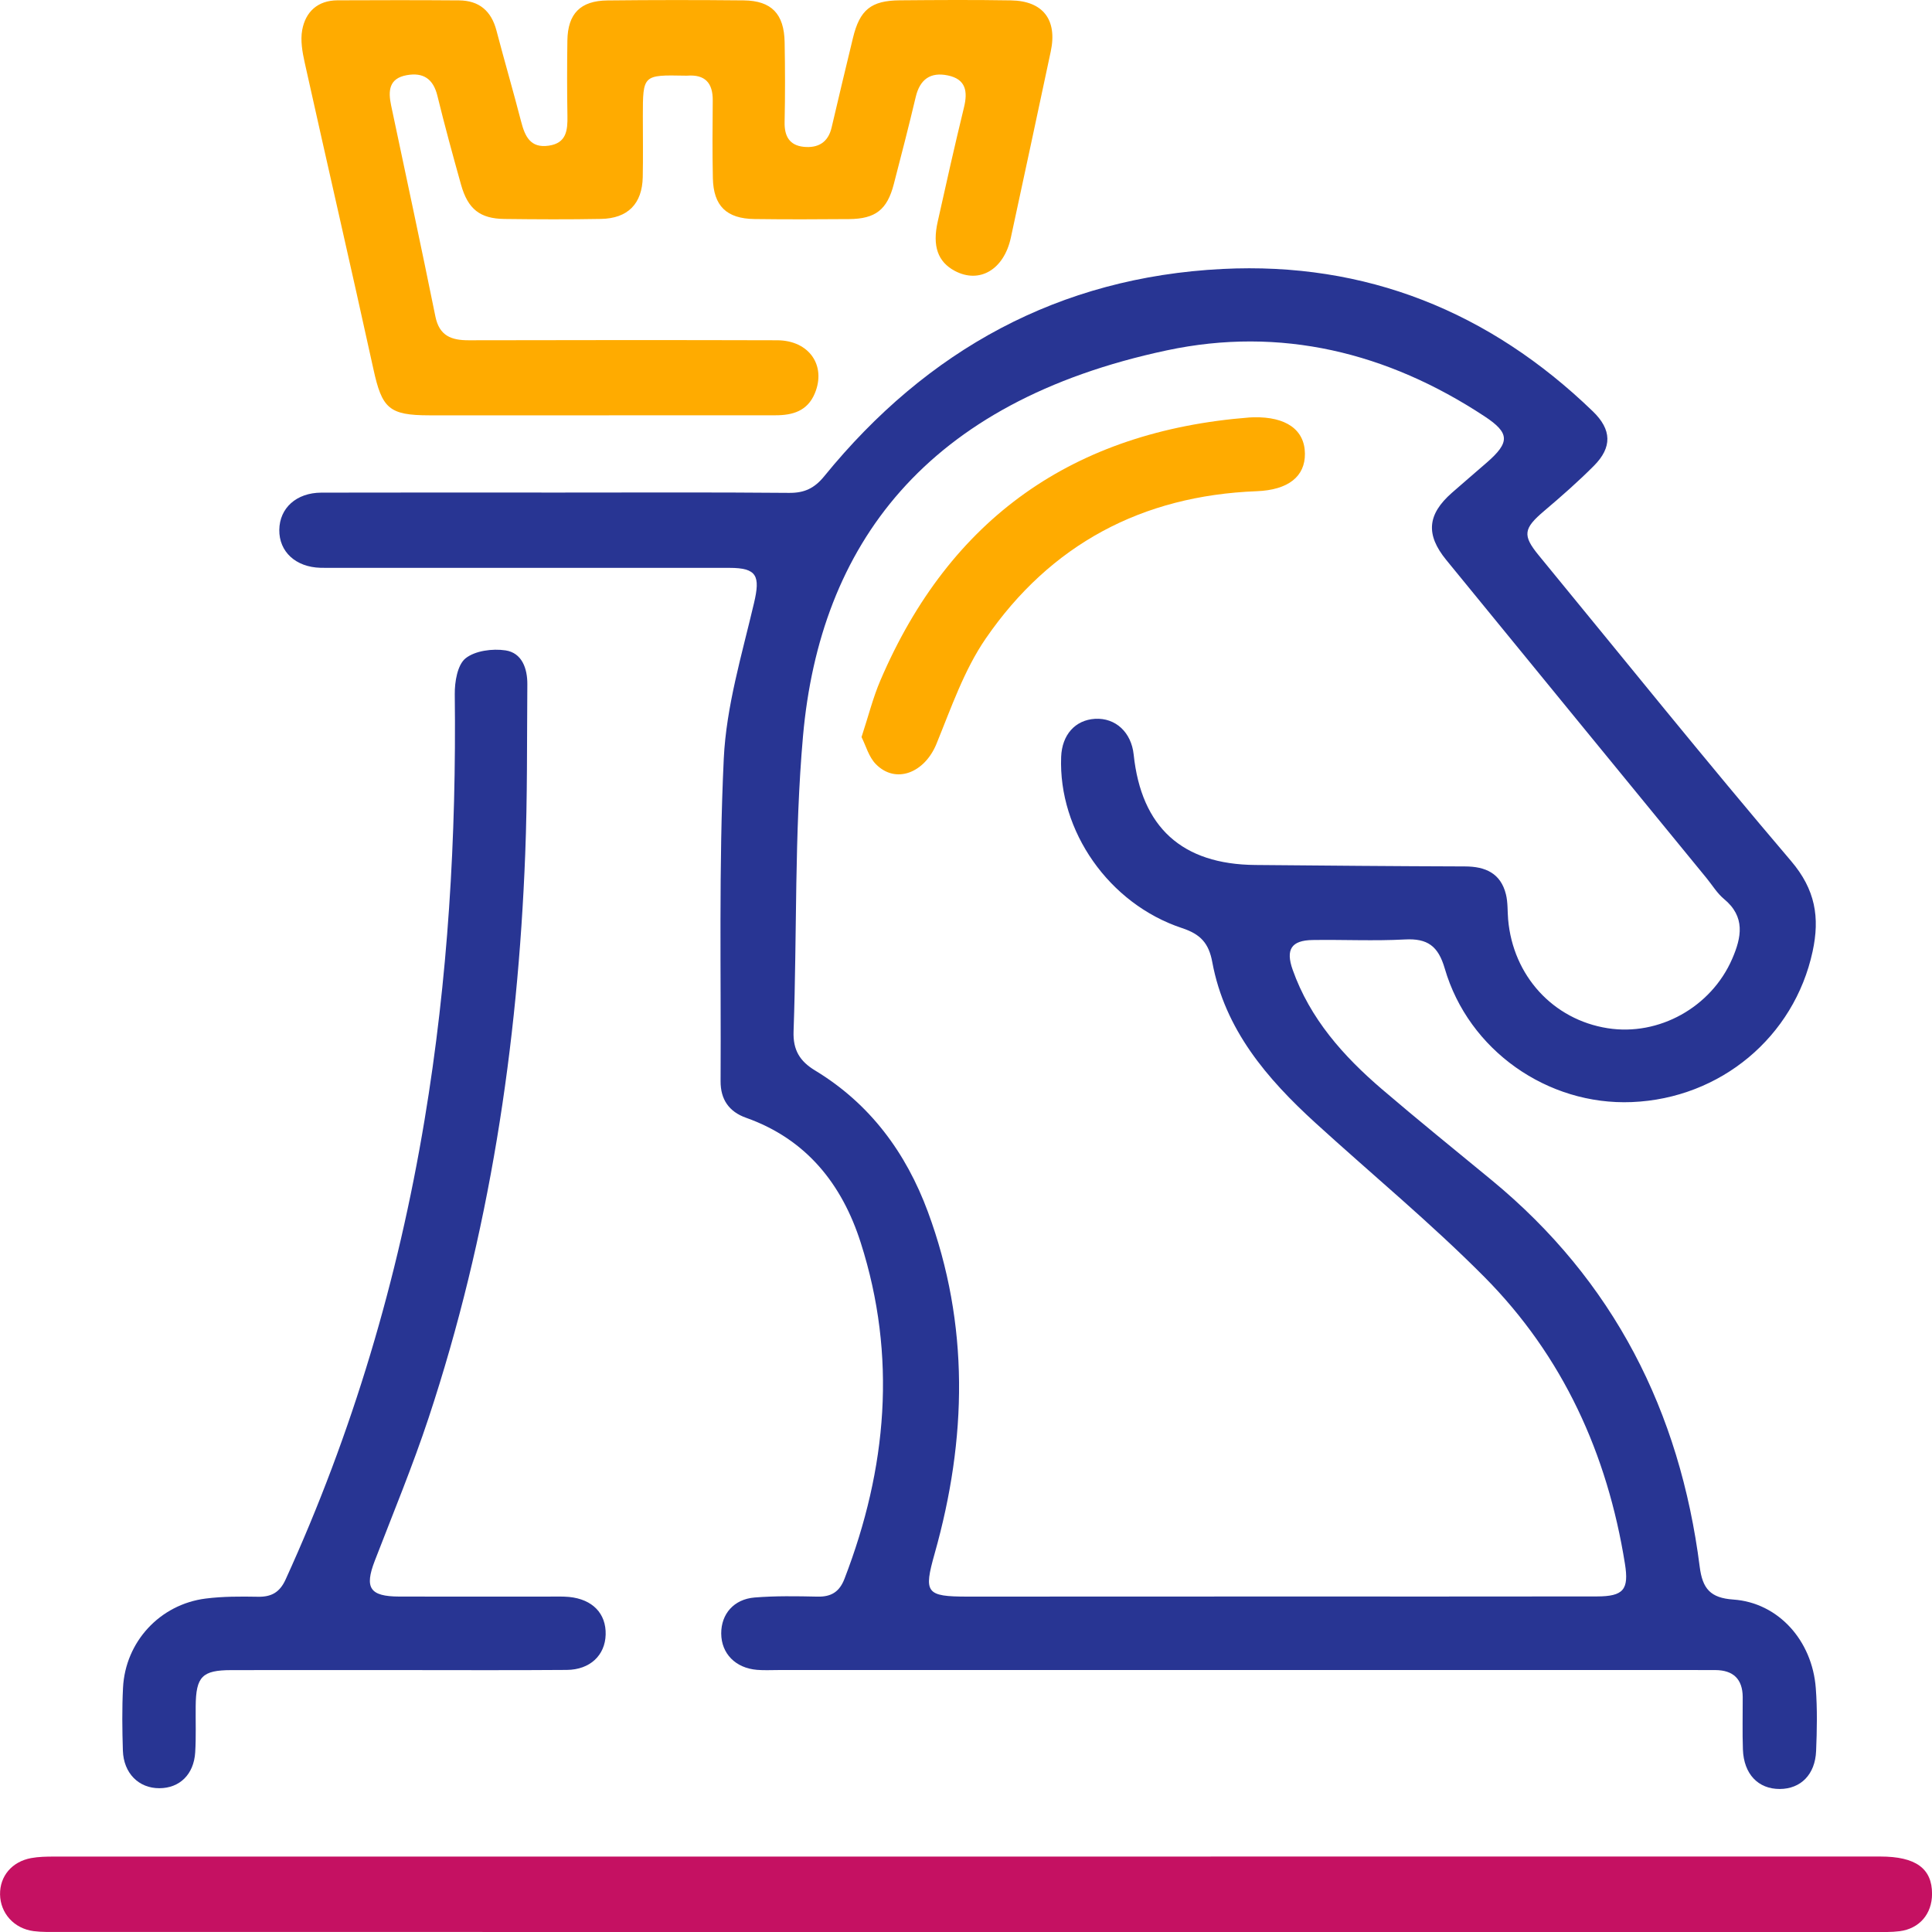 <svg width="80" height="80" viewBox="0 0 80 80" fill="none" xmlns="http://www.w3.org/2000/svg">
<g clip-path="url(#clip0_40_9977)">
<path d="M23.118 20.396C26.302 20.396 29.487 20.38 32.67 20.409C33.312 20.416 33.727 20.217 34.136 19.713C38.391 14.488 43.856 11.475 50.62 11.137C56.557 10.839 61.679 12.901 65.955 17.032C66.743 17.791 66.761 18.524 65.999 19.289C65.347 19.944 64.65 20.556 63.944 21.154C63.084 21.883 63.03 22.162 63.721 23.002C67.192 27.227 70.619 31.49 74.164 35.652C75.172 36.835 75.36 37.991 75.056 39.399C74.293 42.932 71.248 45.485 67.57 45.635C64.079 45.777 60.811 43.491 59.825 40.106C59.554 39.174 59.113 38.85 58.173 38.901C56.904 38.969 55.627 38.904 54.352 38.924C53.47 38.938 53.23 39.317 53.526 40.154C54.245 42.184 55.624 43.731 57.222 45.1C58.716 46.379 60.247 47.615 61.765 48.866C66.82 53.03 69.562 58.443 70.381 64.875C70.497 65.785 70.823 66.169 71.775 66.234C73.628 66.363 75.04 67.923 75.188 69.904C75.254 70.767 75.237 71.641 75.201 72.506C75.161 73.483 74.562 74.073 73.7 74.078C72.804 74.082 72.206 73.462 72.17 72.442C72.144 71.721 72.165 70.995 72.162 70.273C72.157 69.527 71.771 69.159 71.031 69.154C70.771 69.153 70.51 69.153 70.25 69.153C57.572 69.153 44.892 69.153 32.214 69.153C31.925 69.153 31.634 69.169 31.346 69.145C30.454 69.071 29.869 68.47 29.864 67.64C29.861 66.837 30.382 66.219 31.248 66.149C32.111 66.079 32.984 66.094 33.85 66.113C34.42 66.126 34.759 65.915 34.968 65.375C36.729 60.806 37.145 56.164 35.641 51.457C34.868 49.034 33.391 47.171 30.894 46.285C30.178 46.032 29.833 45.516 29.838 44.766C29.863 40.314 29.758 35.853 29.97 31.41C30.073 29.248 30.722 27.101 31.222 24.971C31.487 23.846 31.345 23.514 30.203 23.514C24.79 23.511 19.376 23.513 13.964 23.513C13.732 23.513 13.501 23.518 13.269 23.511C12.244 23.483 11.553 22.845 11.565 21.94C11.576 21.04 12.269 20.403 13.305 20.399C16.577 20.39 19.847 20.396 23.118 20.396ZM52.833 66.108C57.263 66.108 61.692 66.112 66.122 66.105C67.228 66.103 67.457 65.822 67.285 64.752C66.558 60.199 64.716 56.154 61.465 52.876C59.247 50.642 56.807 48.628 54.477 46.504C52.459 44.665 50.715 42.628 50.198 39.84C50.053 39.053 49.71 38.682 48.947 38.431C45.914 37.426 43.822 34.407 43.94 31.342C43.974 30.428 44.52 29.814 45.342 29.765C46.19 29.715 46.845 30.321 46.943 31.245C47.26 34.259 48.947 35.791 51.978 35.817C54.872 35.842 57.768 35.869 60.662 35.877C61.512 35.879 62.143 36.162 62.358 37.035C62.44 37.367 62.419 37.725 62.448 38.069C62.649 40.405 64.31 42.22 66.568 42.576C68.692 42.911 70.855 41.707 71.724 39.709C72.116 38.809 72.279 37.96 71.384 37.222C71.1 36.986 70.9 36.648 70.662 36.358C67.07 31.969 63.474 27.581 59.888 23.189C59.025 22.134 59.103 21.301 60.118 20.408C60.597 19.988 61.081 19.573 61.561 19.157C62.53 18.315 62.52 17.93 61.471 17.239C57.448 14.59 53.026 13.505 48.314 14.508C38.305 16.638 33.953 22.585 33.25 30.487C32.891 34.54 33.004 38.635 32.86 42.708C32.832 43.483 33.123 43.946 33.749 44.325C36.023 45.701 37.516 47.729 38.422 50.179C40.151 54.852 40.04 59.586 38.703 64.326C38.244 65.956 38.333 66.112 40.065 66.112C44.32 66.108 48.576 66.108 52.833 66.108Z" fill="#283593"/>
<path d="M24.728 17.198C22.412 17.198 20.095 17.2 17.779 17.198C16.106 17.196 15.818 16.912 15.462 15.284C14.534 11.05 13.558 6.828 12.618 2.597C12.52 2.156 12.434 1.673 12.514 1.24C12.653 0.485 13.158 0.018 13.972 0.013C15.652 0.005 17.33 0.003 19.01 0.016C19.842 0.023 20.345 0.454 20.557 1.264C20.887 2.522 21.252 3.77 21.577 5.028C21.736 5.642 21.958 6.143 22.723 6.032C23.455 5.926 23.507 5.397 23.496 4.802C23.478 3.76 23.479 2.718 23.494 1.678C23.51 0.567 24.032 0.03 25.153 0.018C27.035 -0.003 28.916 -0.003 30.799 0.016C31.948 0.03 32.469 0.575 32.49 1.749C32.51 2.849 32.513 3.95 32.489 5.049C32.475 5.635 32.686 6.019 33.283 6.08C33.868 6.138 34.291 5.903 34.435 5.281C34.724 4.043 35.02 2.806 35.319 1.571C35.6 0.407 36.067 0.023 37.26 0.013C38.797 9.98388e-05 40.331 -0.01 41.865 0.016C43.194 0.038 43.787 0.823 43.51 2.128C42.96 4.699 42.415 7.272 41.857 9.841C41.57 11.169 40.555 11.761 39.532 11.215C38.836 10.842 38.6 10.194 38.828 9.18C39.179 7.6 39.533 6.021 39.916 4.449C40.078 3.786 39.998 3.278 39.246 3.123C38.527 2.974 38.092 3.285 37.919 4.012C37.633 5.22 37.322 6.424 37.01 7.626C36.736 8.683 36.252 9.064 35.156 9.072C33.853 9.083 32.549 9.087 31.247 9.07C30.083 9.056 29.542 8.528 29.518 7.373C29.495 6.303 29.503 5.232 29.513 4.16C29.519 3.437 29.197 3.077 28.457 3.133C28.428 3.135 28.4 3.133 28.37 3.133C26.62 3.099 26.62 3.099 26.619 4.815C26.619 5.655 26.632 6.494 26.615 7.332C26.592 8.438 25.998 9.046 24.883 9.065C23.551 9.09 22.219 9.083 20.887 9.067C19.874 9.054 19.374 8.657 19.091 7.648C18.748 6.424 18.413 5.198 18.111 3.963C17.939 3.265 17.528 2.991 16.846 3.112C16.101 3.244 16.068 3.765 16.196 4.368C16.812 7.28 17.438 10.191 18.029 13.106C18.193 13.912 18.694 14.091 19.41 14.09C23.667 14.08 27.923 14.078 32.18 14.09C33.505 14.093 34.224 15.138 33.737 16.295C33.43 17.023 32.82 17.196 32.109 17.196C29.65 17.198 27.189 17.198 24.728 17.198Z" fill="#FFAB00"/>
<path d="M40.027 80C27.496 80 14.965 80 2.434 79.998C2.087 79.998 1.736 80.008 1.394 79.964C0.582 79.859 0.015 79.224 0.002 78.445C-0.009 77.69 0.491 77.087 1.29 76.939C1.6 76.882 1.922 76.877 2.239 76.877C27.447 76.874 52.652 76.874 77.86 76.875C79.327 76.875 80.005 77.37 80.002 78.424C79.999 79.25 79.483 79.861 78.66 79.967C78.317 80.011 77.968 80 77.621 80C65.089 80 52.558 80 40.027 80Z" fill="#C51162"/>
<path d="M16.35 69.154C14.092 69.154 11.834 69.151 9.575 69.156C8.372 69.158 8.114 69.424 8.103 70.649C8.096 71.286 8.122 71.923 8.083 72.558C8.027 73.476 7.439 74.043 6.601 74.046C5.746 74.05 5.117 73.426 5.088 72.487C5.061 71.619 5.05 70.749 5.094 69.883C5.192 67.983 6.619 66.435 8.514 66.193C9.229 66.102 9.959 66.105 10.68 66.118C11.242 66.129 11.585 65.932 11.825 65.406C14.602 59.321 16.483 52.971 17.579 46.38C18.552 40.541 18.9 34.659 18.831 28.746C18.825 28.236 18.941 27.531 19.276 27.261C19.673 26.943 20.393 26.85 20.933 26.931C21.613 27.034 21.841 27.678 21.836 28.338C21.817 30.682 21.84 33.026 21.748 35.368C21.441 43.322 20.256 51.135 17.748 58.711C17.086 60.71 16.277 62.662 15.519 64.628C15.085 65.752 15.311 66.106 16.53 66.11C18.615 66.116 20.699 66.111 22.784 66.111C23.044 66.111 23.307 66.102 23.565 66.126C24.534 66.221 25.103 66.812 25.079 67.686C25.056 68.539 24.435 69.14 23.469 69.148C21.099 69.167 18.725 69.153 16.35 69.154Z" fill="#283593"/>
<path d="M35.674 30.521C35.96 29.649 36.149 28.886 36.455 28.174C39.336 21.446 44.464 17.854 51.741 17.286C51.798 17.281 51.857 17.281 51.914 17.279C53.253 17.25 54.023 17.794 54.034 18.782C54.045 19.733 53.341 20.29 52.034 20.34C47.288 20.523 43.498 22.544 40.82 26.436C39.921 27.743 39.385 29.314 38.776 30.804C38.284 32.004 37.092 32.478 36.269 31.643C35.973 31.345 35.852 30.871 35.674 30.521Z" fill="#FFAB00"/>
</g>
<defs>
<clipPath id="clip0_40_9977">
<rect width="80" height="80" fill="white"/>
</clipPath>
</defs>
</svg>
